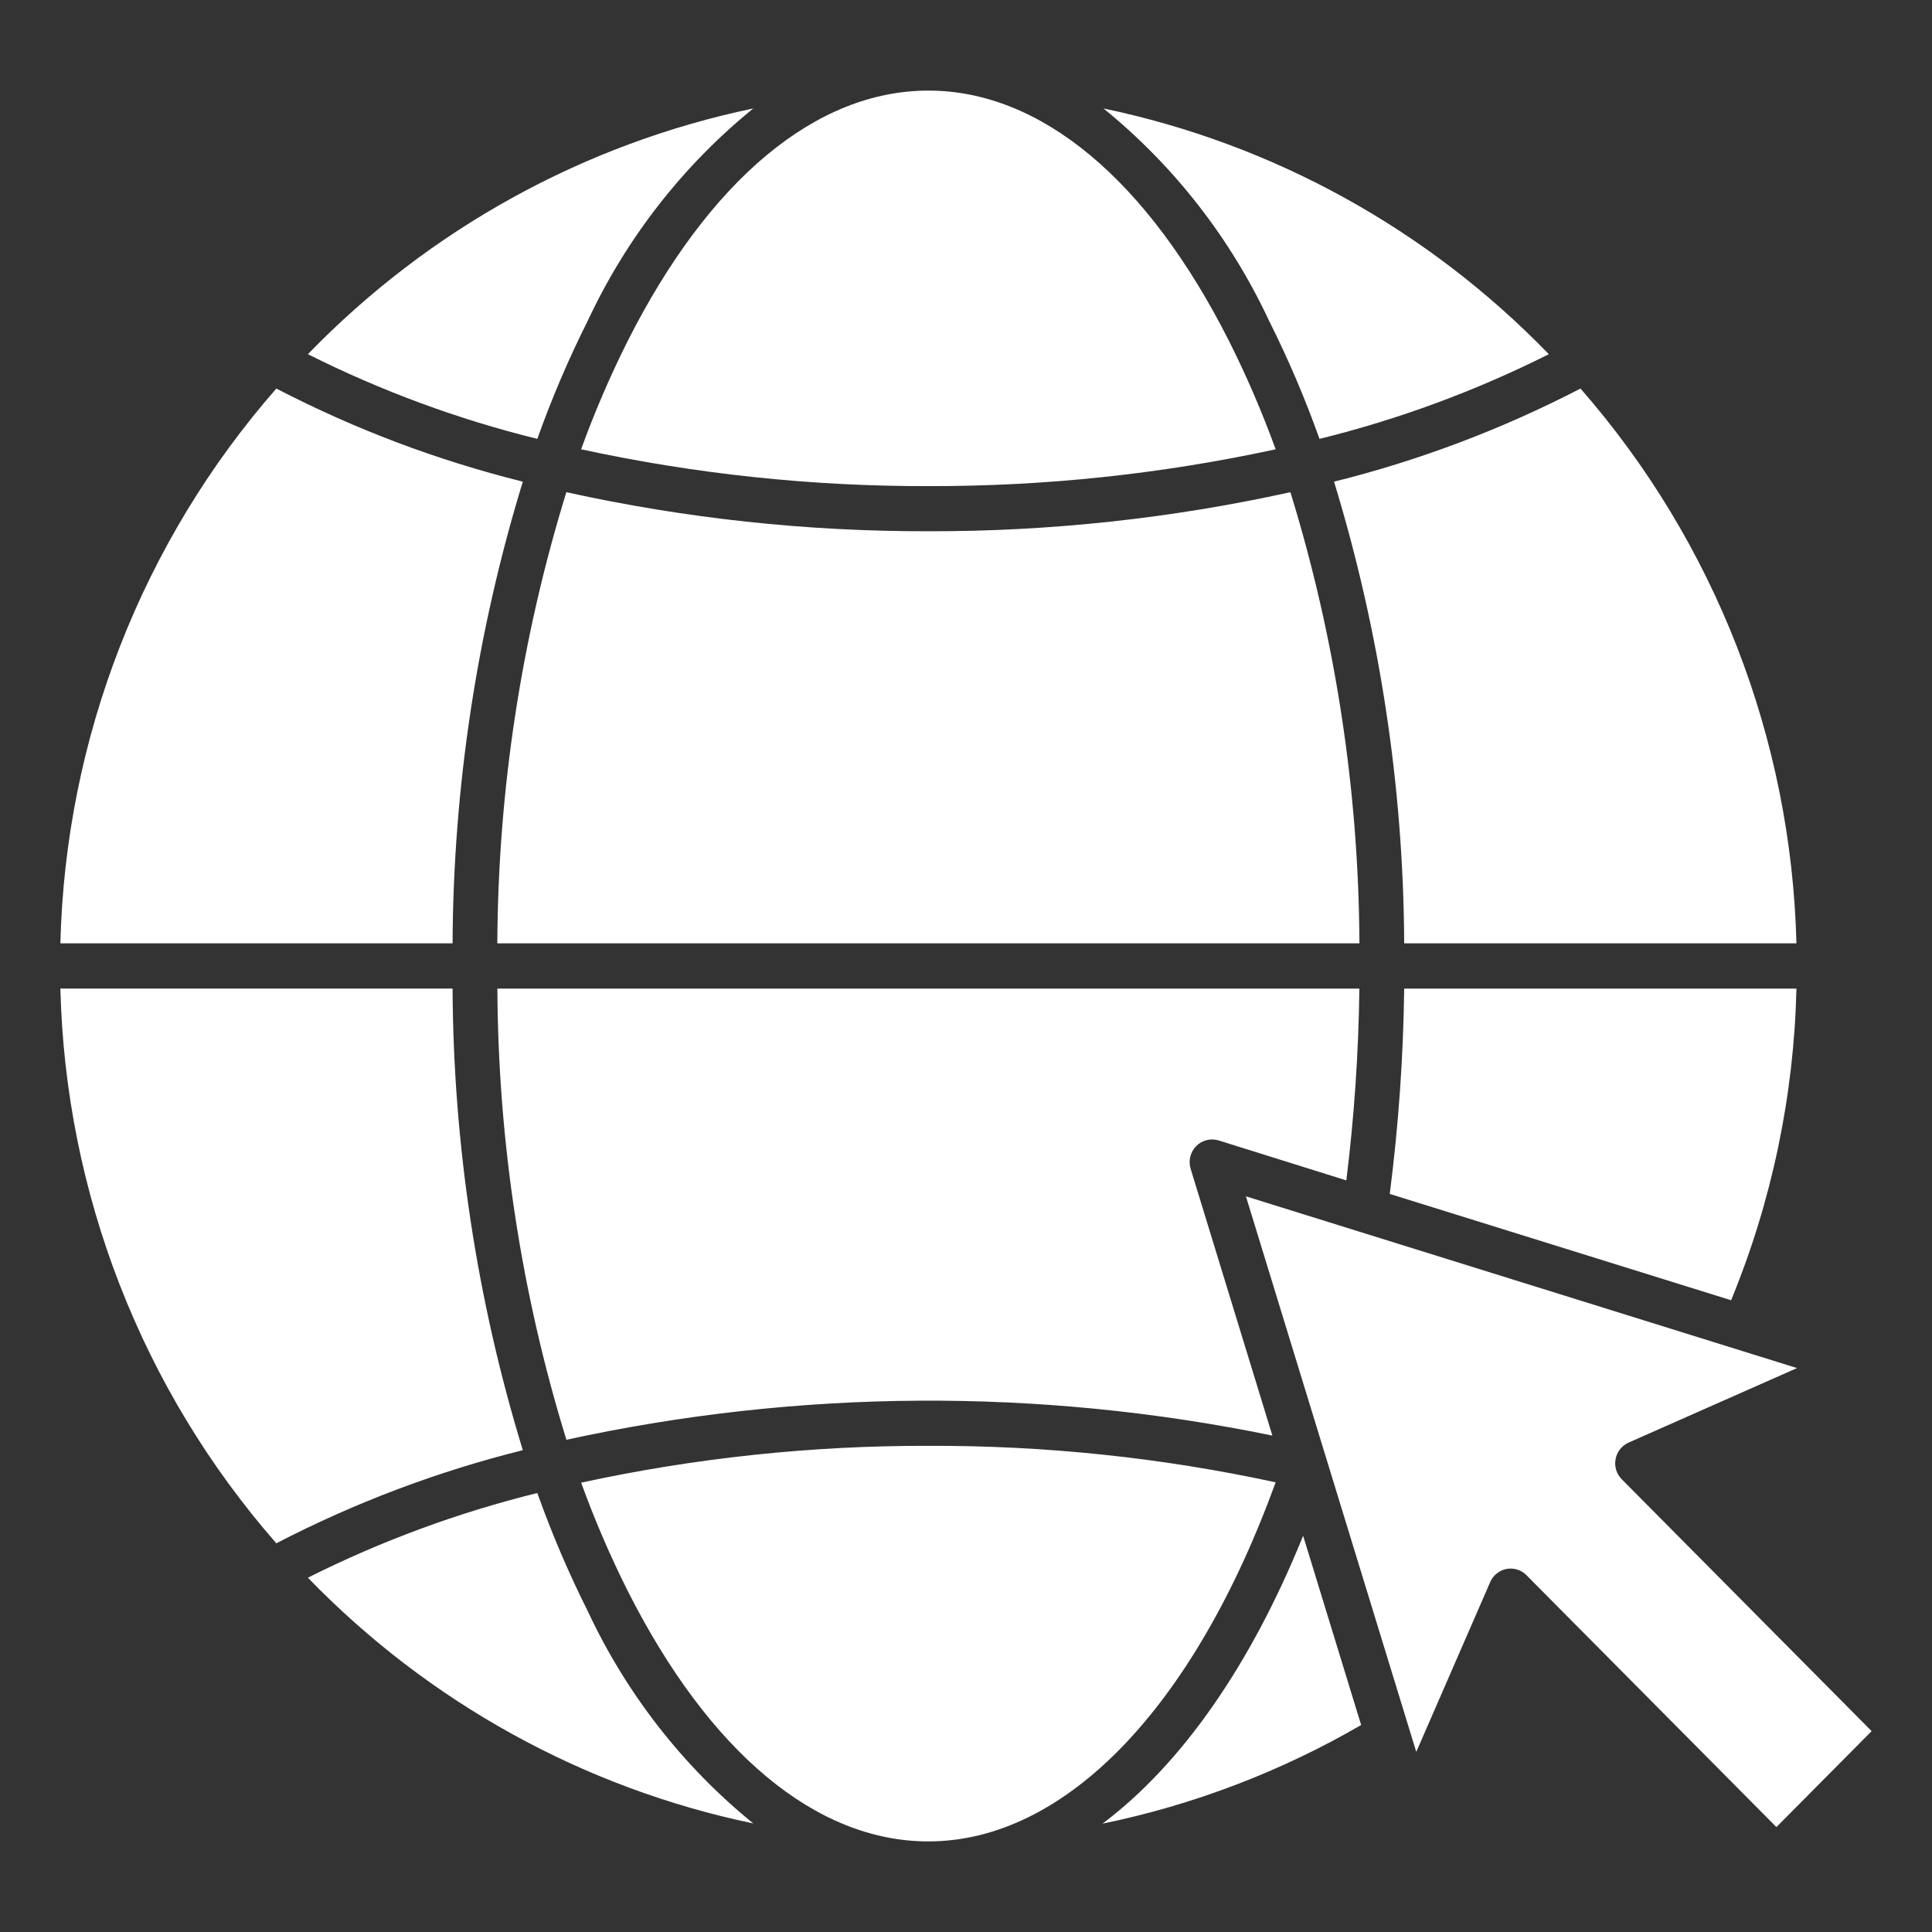 <svg width="36" height="36" viewBox="0 0 36 36" fill="none" xmlns="http://www.w3.org/2000/svg">
<rect x="0" y="0" width="36" height="36" fill="#333333" stroke="none"/>
<path fill-rule="evenodd" clip-rule="evenodd" d="M33.101 34.045L34.875 32.257L30.219 27.564C30.171 27.515 30.135 27.456 30.115 27.391C30.095 27.325 30.091 27.256 30.104 27.189C30.116 27.121 30.145 27.058 30.187 27.005C30.23 26.951 30.284 26.909 30.346 26.881L33.485 25.492L23.216 22.292L26.39 32.644L27.768 29.479C27.795 29.416 27.837 29.361 27.891 29.319C27.944 29.276 28.006 29.247 28.073 29.235C28.098 29.23 28.123 29.228 28.148 29.228C28.259 29.228 28.365 29.272 28.443 29.351L33.101 34.045ZM20.544 33.981C22.007 32.882 23.299 31.044 24.282 28.617L25.363 32.143C23.865 33.012 22.238 33.633 20.544 33.981ZM5.737 29.398C7.989 31.724 10.879 33.319 14.036 33.977C12.724 32.911 11.67 31.558 10.952 30.021C10.594 29.308 10.281 28.573 10.012 27.82C8.534 28.185 7.1 28.714 5.737 29.398ZM14.036 2.021C10.879 2.679 7.989 4.274 5.737 6.6C7.1 7.284 8.534 7.813 10.012 8.178C10.28 7.426 10.594 6.691 10.952 5.977C11.67 4.44 12.724 3.087 14.036 2.021ZM28.86 6.6C26.609 4.273 23.72 2.679 20.562 2.021C21.875 3.087 22.929 4.44 23.647 5.977C24.005 6.691 24.319 7.426 24.587 8.178C26.065 7.813 27.498 7.284 28.86 6.6ZM8.433 18.42C8.447 21.336 8.888 24.235 9.742 27.022C8.149 27.419 6.608 28.001 5.149 28.757C2.644 25.895 1.219 22.235 1.125 18.42H8.433ZM8.433 17.578H1.125C1.219 13.762 2.644 10.102 5.149 7.24C6.608 7.997 8.149 8.579 9.742 8.975C8.888 11.762 8.447 14.661 8.433 17.578ZM26.165 17.578C26.151 14.662 25.71 11.763 24.858 8.975C26.451 8.579 27.991 7.996 29.45 7.24C31.954 10.102 33.379 13.763 33.474 17.578H26.165ZM10.828 8.372C11.077 7.684 11.367 7.012 11.694 6.358C13.216 3.346 15.207 1.688 17.299 1.688C19.392 1.688 21.382 3.346 22.903 6.358C23.231 7.012 23.52 7.684 23.77 8.372C21.643 8.833 19.474 9.063 17.299 9.058C15.124 9.063 12.955 8.833 10.829 8.372H10.828ZM17.299 9.899C15.031 9.904 12.769 9.66 10.553 9.171C9.713 11.894 9.28 14.727 9.267 17.578H25.331C25.317 14.727 24.884 11.894 24.045 9.171C21.829 9.66 19.567 9.904 17.299 9.899H17.299ZM23.77 27.621C22.245 31.82 19.846 34.312 17.299 34.312C15.207 34.312 13.216 32.653 11.695 29.641C11.367 28.987 11.078 28.315 10.829 27.627C12.955 27.166 15.124 26.936 17.299 26.941C19.474 26.933 21.644 27.161 23.77 27.621V27.621ZM22.186 21.78L23.709 26.75C19.366 25.857 14.886 25.883 10.554 26.828C9.714 24.105 9.281 21.272 9.268 18.421H25.33C25.315 19.616 25.234 20.809 25.087 21.995L22.707 21.25C22.634 21.228 22.557 21.226 22.484 21.245C22.41 21.263 22.343 21.302 22.289 21.356C22.236 21.41 22.198 21.478 22.18 21.552C22.161 21.626 22.163 21.704 22.186 21.777V21.78ZM25.896 22.247C26.059 20.978 26.149 19.7 26.165 18.421H33.474C33.428 20.416 33.015 22.385 32.257 24.228L25.896 22.247Z" fill="white"/>
</svg>
